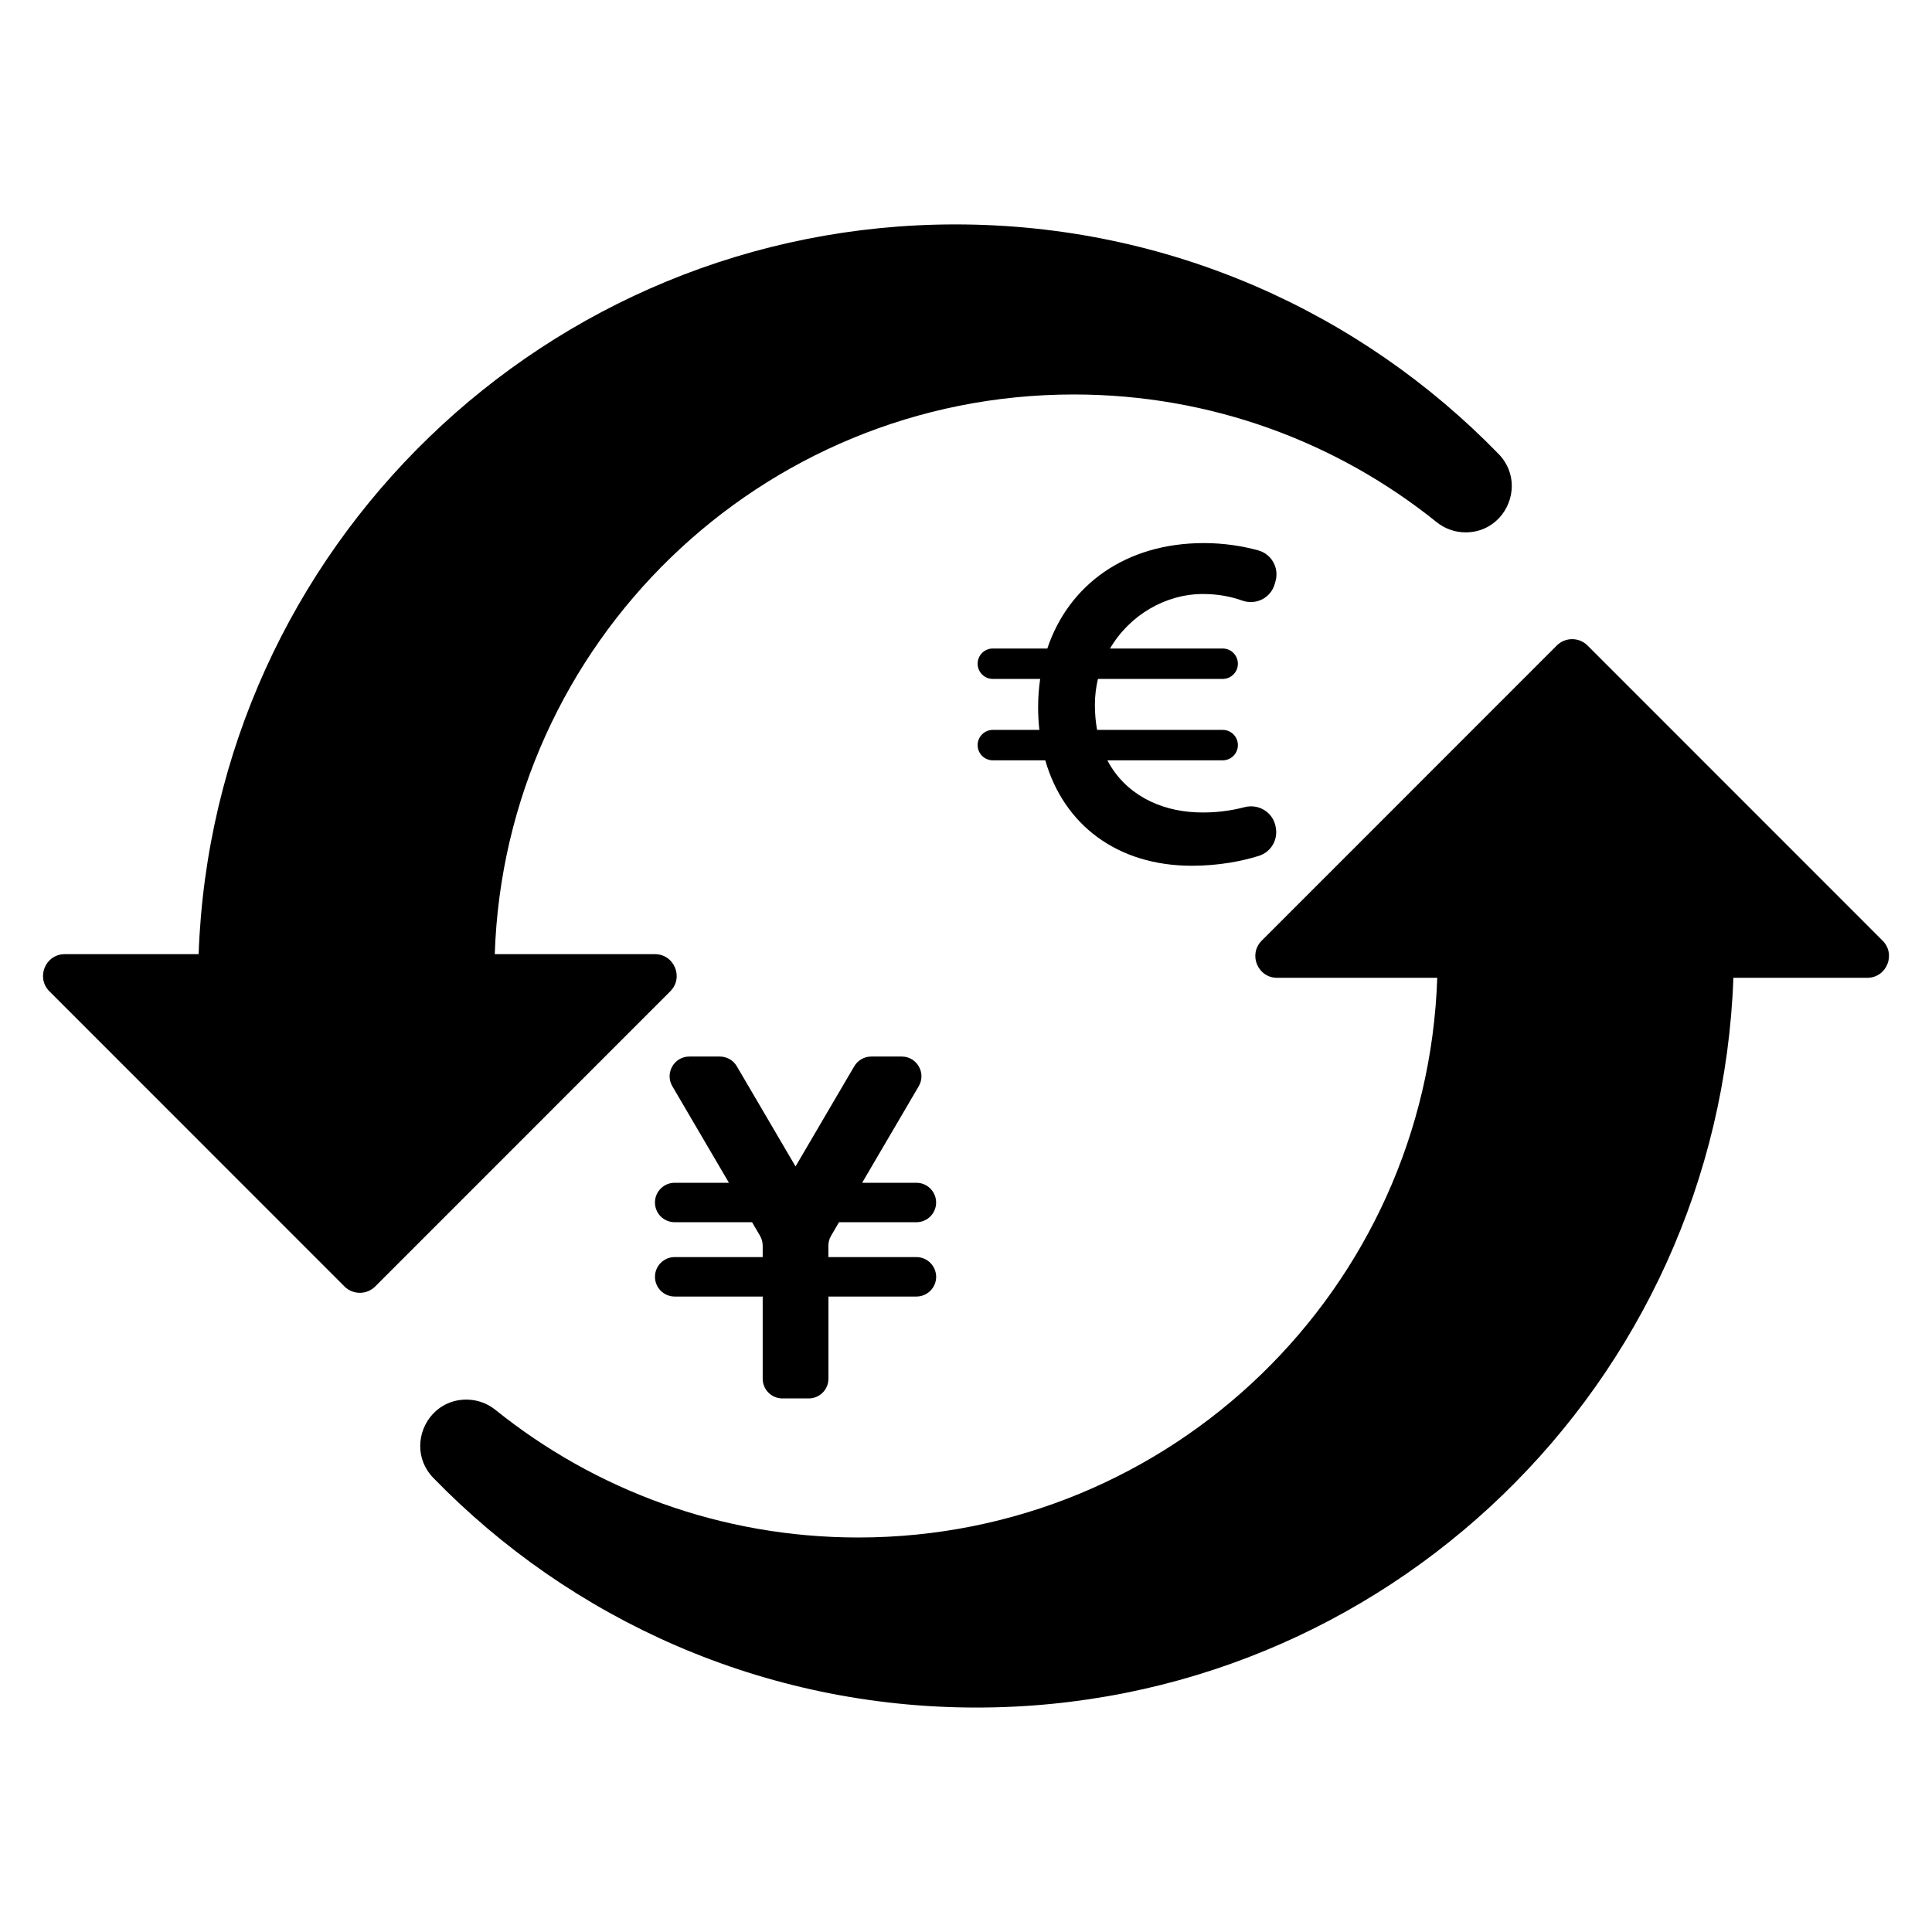 <?xml version="1.0" encoding="UTF-8"?>
<!-- The Best Svg Icon site in the world: iconSvg.co, Visit us! https://iconsvg.co -->
<svg fill="#000000" width="800px" height="800px" version="1.1" viewBox="144 144 512 512" xmlns="http://www.w3.org/2000/svg">
 <g>
  <path d="m386.85 477.14h-23.32v-3.016c0-0.93 0.246-1.84 0.719-2.644l2.098-3.578h20.508c2.887 0 5.227-2.34 5.227-5.227s-2.34-5.227-5.227-5.227h-14.379l14.996-25.582c2.043-3.484-0.469-7.871-4.508-7.871h-8.07c-1.855 0-3.57 0.984-4.508 2.582l-15.559 26.539-15.559-26.539c-0.938-1.602-2.652-2.582-4.508-2.582h-8.07c-4.039 0-6.551 4.387-4.508 7.871l14.996 25.582h-14.379c-2.887 0-5.227 2.34-5.227 5.227s2.34 5.227 5.227 5.227h20.508l2.098 3.578c0.469 0.801 0.719 1.715 0.719 2.644v3.016h-23.32c-2.887 0-5.227 2.34-5.227 5.227s2.34 5.227 5.227 5.227h23.32v21.777c0 2.887 2.34 5.227 5.227 5.227h6.969c2.887 0 5.227-2.34 5.227-5.227v-21.777h23.32c2.887 0 5.227-2.34 5.227-5.227-0.016-2.887-2.356-5.227-5.242-5.227z"/>
  <path d="m481.98 362.74c-0.859-3.644-4.559-5.773-8.172-4.828-3.578 0.938-7.894 1.574-12.82 1.363-9.742-0.418-18.832-4.832-23.52-13.781h30.562c2.223 0 4.023-1.805 4.023-4.031 0-2.227-1.801-4.031-4.023-4.031h-33.289c-0.379-2.066-0.582-4.289-0.582-6.668 0-2.387 0.297-4.664 0.805-6.84h33.066c2.223 0 4.023-1.805 4.023-4.031s-1.801-4.031-4.023-4.031h-29.863c5.184-8.867 14.73-14.445 24.633-14.445 4.176 0 7.594 0.742 10.406 1.742 3.617 1.285 7.562-0.68 8.605-4.379l0.219-0.777c0.996-3.523-1.059-7.176-4.582-8.148-4-1.105-9.004-1.934-14.391-1.934-20.805 0-35.863 11.105-41.504 27.941h-14.445c-2.223 0-4.023 1.805-4.023 4.031s1.801 4.031 4.023 4.031h12.547c-0.352 2.426-0.543 4.934-0.543 7.516 0 2.055 0.117 4.051 0.332 5.992h-12.336c-2.223 0-4.023 1.805-4.023 4.031 0 2.227 1.801 4.031 4.023 4.031h13.902c4.918 17.125 19.121 27.941 38.836 27.941 7.148 0 13.293-1.219 17.785-2.629 3.285-1.031 5.195-4.441 4.406-7.797z"/>
  <path d="m638.82 403.13h-35.457c-3.856 107.46-92.18 193.39-200.57 193.39-56.465 0-107.49-23.32-143.95-60.855-2.41-2.473-3.484-5.492-3.484-8.441 0-6.293 4.891-12.316 12.254-12.316 2.793 0 5.5 0.969 7.68 2.719 26.301 21.16 59.75 33.824 96.141 33.824 83.055 0 150.7-65.93 153.45-148.32h-42.434c-5.141 0-7.715-6.215-4.082-9.848l78.188-78.211c2.254-2.254 5.906-2.254 8.16 0l78.188 78.211c3.637 3.633 1.059 9.848-4.078 9.848z"/>
  <path d="m161.18 396.86h35.457c3.852-107.46 92.176-193.39 200.57-193.39 56.465 0 107.49 23.32 143.95 60.855 2.41 2.473 3.484 5.492 3.484 8.441 0 6.293-4.891 12.316-12.254 12.316-2.793 0-5.5-0.969-7.68-2.719-26.301-21.16-59.75-33.824-96.141-33.824-83.055 0-150.7 65.93-153.45 148.32h42.434c5.141 0 7.715 6.215 4.082 9.848l-78.188 78.211c-2.254 2.254-5.906 2.254-8.16 0l-78.188-78.211c-3.633-3.633-1.059-9.848 4.082-9.848z"/>
 </g>
</svg>